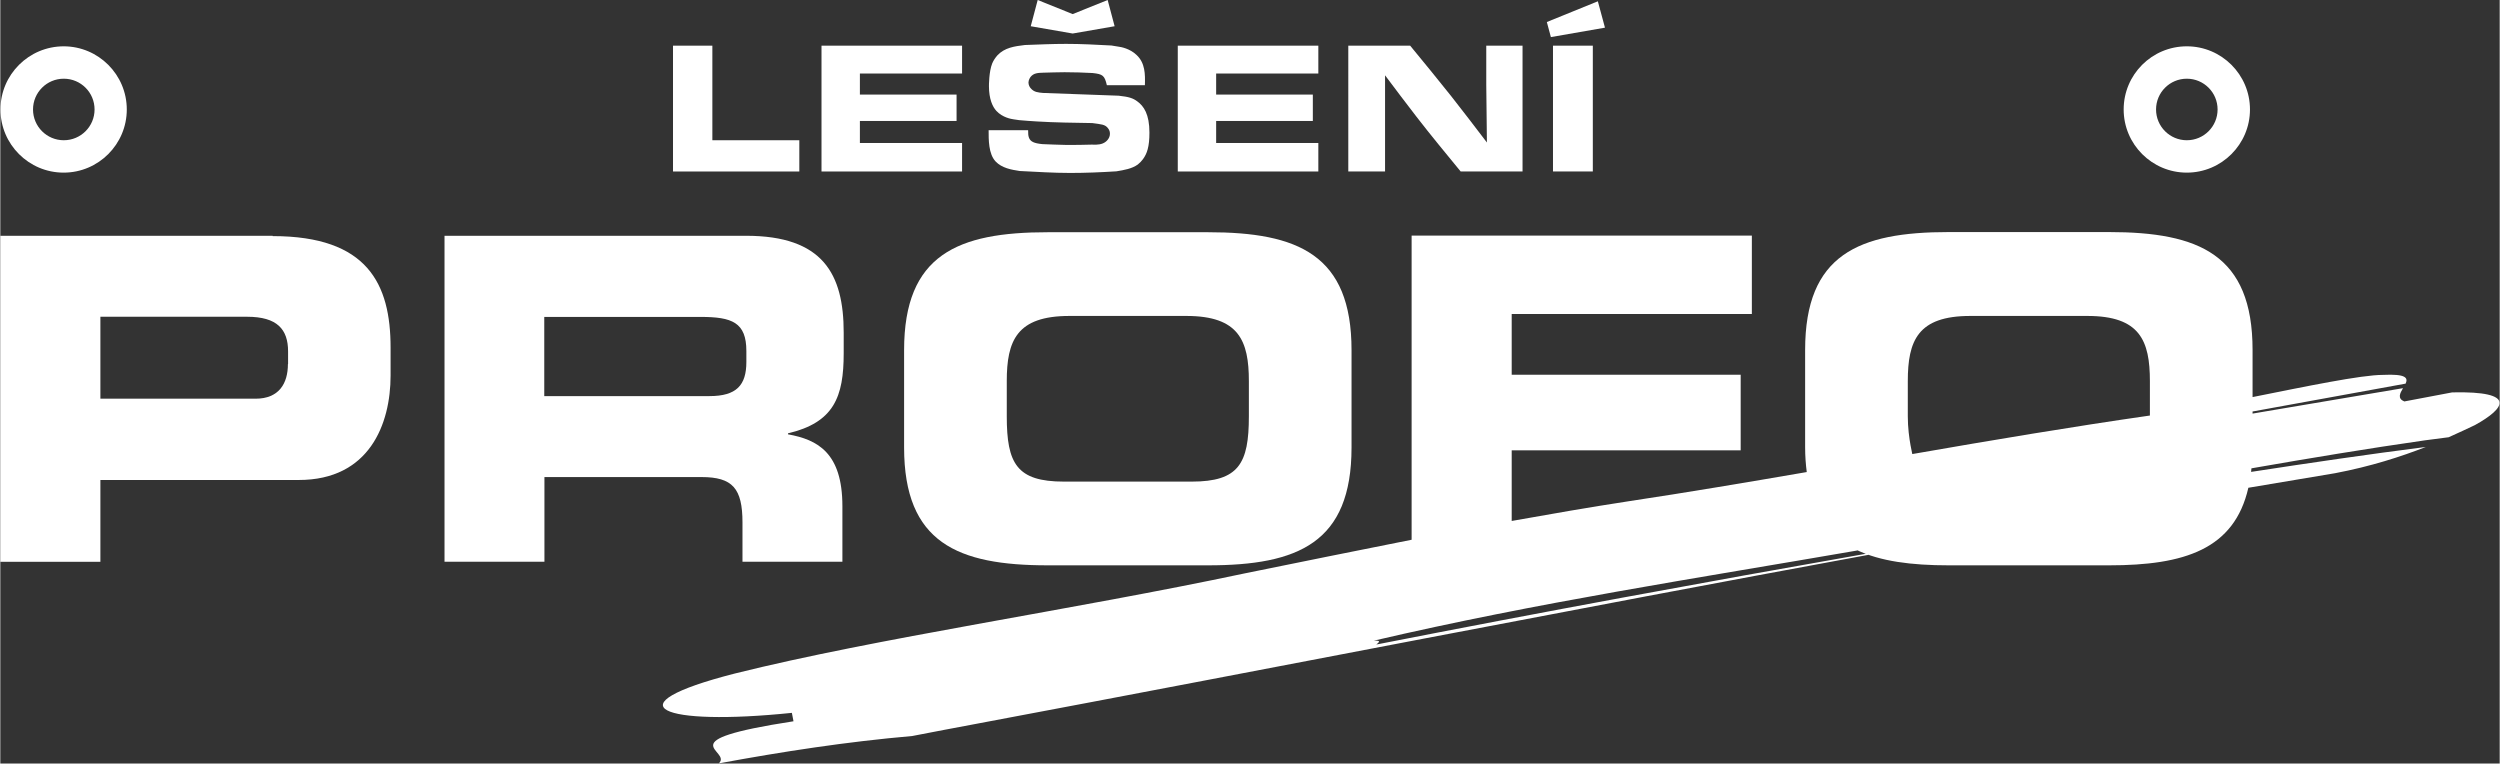 <?xml version="1.0" encoding="UTF-8"?>
<svg id="a" data-name="Vrstva 1" xmlns="http://www.w3.org/2000/svg" width="54.45mm" height="16.63mm" viewBox="0 0 154.34 47.15">
  <rect x="0" y="0" width="154.34" height="47.15" fill="#333333" stroke="none"/>
  <defs>
    <style>
      .b {
        fill: #ffffff;
        stroke-width: 0px;
      }
    </style>
  </defs>
  <g>
    <path class="b" d="m16.82,14.56H0v20.13h6.18v-5.05h12.25c4.36,0,5.67-3.45,5.67-6.45v-1.72c0-3.94-1.42-6.89-7.28-6.89Zm.94,7.92c0,1.2-.55,2.14-2,2.14H6.18v-5.06h9.06c1.86,0,2.53.78,2.53,2.14v.78Z"/>
    <path class="b" d="m45.83,32.27v2.42h6.17v-3.43c0-3.3-1.53-4.11-3.36-4.44v-.06c2.84-.67,3.44-2.25,3.44-4.94v-1.28c0-3.62-1.28-5.98-6.03-5.98h-18.62v20.13h6.17v-5.23h9.7c1.92,0,2.53.7,2.53,2.81Zm-12.23-12.7h9.64c1.95,0,2.83.34,2.83,2.11v.67c0,1.44-.61,2.11-2.28,2.11h-10.2v-4.89Z"/>
    <path class="b" d="m64.68,34.91h9.9c5.56,0,8.86-1.39,8.86-7.28v-6.01c0-5.89-3.3-7.28-8.86-7.28h-9.9c-5.56,0-8.87,1.38-8.87,7.28v6.01c0,5.89,3.31,7.28,8.87,7.28Zm-2.53-11.37c0-2.5.61-4.03,3.87-4.03h7.22c3.25,0,3.86,1.53,3.86,4.03v2.17c0,2.91-.62,4.03-3.53,4.03h-7.89c-2.92,0-3.53-1.12-3.53-4.03v-2.17Z"/>
    <path class="b" d="m151.41,24.23c-.99.19-2.96.56-2.96.56-.44-.18-.27-.5-.08-.82l-9.29,1.57v-.13c3.15-.57,6.29-1.15,9.45-1.72.16-.35.05-.61-1.4-.54-1.34,0-4.75.71-8.05,1.37v-2.91c0-5.89-3.31-7.28-8.87-7.28h-9.89c-5.56,0-8.87,1.38-8.87,7.28v6.01c0,.55.04,1.06.1,1.53-3.72.64-7.39,1.26-10.98,1.8-2.42.37-4.83.79-7.24,1.22v-4.36h14.14v-4.67h-14.14v-3.75h14.83v-4.84h-21.01v18.78c-3.42.68-6.84,1.37-10.27,2.07-10.8,2.29-22.74,4-31.52,6.19-7.81,2-4.5,3.26,3.52,2.43.03.13.07.39.1.52-7.94,1.22-3.75,1.78-4.61,2.6,3.94-.73,7.92-1.34,11.94-1.69.98-.2,2.96-.56,3.94-.75,18.89-3.55,36.85-7.08,55.12-10.44-.06-.03-.13-.04-.19-.06-10.06,1.77-19.91,3.58-30.21,5.6.1-.1.39-.26-.15-.24,10.12-2.36,19.93-3.85,29.87-5.57-.02,0-.04-.02-.06-.03,1.46.7,3.37.95,5.69.95h9.89c4.67,0,7.74-.99,8.61-4.79,0,0,0,0,0,0,1.78-.3,3.55-.6,5.36-.9,2.21-.42,4.06-1.02,5.6-1.62-3.54.45-7.14.98-10.79,1.54,0,.06,0-.09.02-.22,3.61-.63,7.16-1.22,10.72-1.73l1.46-.19c.6-.27,1.14-.52,1.62-.75,1.85-1.02,2.66-2.11-1.4-2.02Zm-18.67,1.43c-4.8.69-9.74,1.52-14.68,2.38.09.26-.27-.93-.27-2.33v-2.17c0-2.5.61-4.03,3.86-4.03h7.23c3.25,0,3.86,1.53,3.86,4.03v2.12Z"/>
  </g>
  <g>
    <g>
      <path class="b" d="m43.97,2.82v5.84h5.37v1.93h-7.8V2.82h2.43Z"/>
      <path class="b" d="m59.39,2.82v1.72h-6.31v1.3h5.97v1.63h-5.97v1.36h6.31v1.76h-8.68V2.82h8.68Z"/>
      <path class="b" d="m63.47,8.05c0,.18,0,.32.05.45.09.25.32.35.83.4.49.02.98.04,1.47.05.53.01,1.05-.01,1.59-.02.08,0,.42.03.66-.07.24-.09.45-.33.45-.59,0-.07,0-.2-.11-.34-.19-.26-.43-.25-.98-.33-1.14-.02-2.29-.03-3.42-.1-.36-.02-.73-.05-1.09-.08-.11-.02-.23-.03-.34-.05-.15-.02-.69-.11-1.07-.52-.24-.26-.46-.74-.46-1.53,0-.06,0-.9.2-1.4.08-.19.19-.35.32-.5.45-.48,1.05-.56,1.7-.64.85-.03,1.69-.07,2.54-.07.94,0,1.87.05,2.8.1l.43.07c.17.02.71.12,1.12.51.54.5.54,1.19.52,1.87h-2.35c-.14-.6-.25-.68-.88-.75-.57-.03-1.15-.05-1.73-.05-.45,0-.89.02-1.34.03-.3.01-.57.02-.76.26-.03.04-.13.19-.13.35s.09.3.13.34c.21.26.47.27.77.3l4.67.17c.64.07.88.15,1.15.35.4.29.75.79.75,1.93,0,.88-.15,1.3-.4,1.64-.1.13-.19.23-.32.33-.36.26-.84.34-1.32.42-.96.06-1.9.1-2.86.1-1.04,0-2.07-.07-3.11-.12-.52-.08-1.1-.18-1.49-.59-.44-.47-.43-1.34-.43-1.93h2.43Z"/>
      <path class="b" d="m81.39,2.82v1.72h-6.31v1.3h5.97v1.63h-5.97v1.36h6.31v1.76h-8.68V2.82h8.68Z"/>
      <path class="b" d="m87.06,2.82c.85,1.03,1.69,2.06,2.52,3.1.75.95,1.48,1.91,2.22,2.88l-.04-3.56v-2.42h2.24v7.77h-3.82c-.91-1.11-1.83-2.22-2.72-3.37-.66-.85-1.31-1.72-1.95-2.57v5.94h-2.27V2.82h3.81Z"/>
      <path class="b" d="m99.08,1.71l-3.33.58-.25-.93,3.15-1.28.44,1.63Zm-.74,1.11v7.77h-2.46V2.82h2.46Z"/>
    </g>
    <polygon class="b" points="68.81 1.62 68.38 0 66.22 .87 64.06 0 63.63 1.62 66.22 2.07 68.81 1.62"/>
  </g>
  <path class="b" d="m3.92,4.86c1.05,0,1.9.85,1.9,1.9s-.85,1.9-1.9,1.9-1.9-.85-1.9-1.9.85-1.9,1.9-1.9m0-2C1.76,2.86.01,4.61.01,6.76s1.75,3.9,3.9,3.9,3.9-1.75,3.9-3.9-1.75-3.9-3.9-3.9h0Z"/>
  <path class="b" d="m135.02,4.86c1.05,0,1.9.85,1.9,1.9s-.85,1.9-1.9,1.9-1.9-.85-1.9-1.9.85-1.9,1.9-1.9m0-2c-2.16,0-3.9,1.75-3.9,3.9s1.75,3.9,3.9,3.9,3.9-1.75,3.9-3.9-1.75-3.9-3.9-3.9h0Z"/>
</svg>